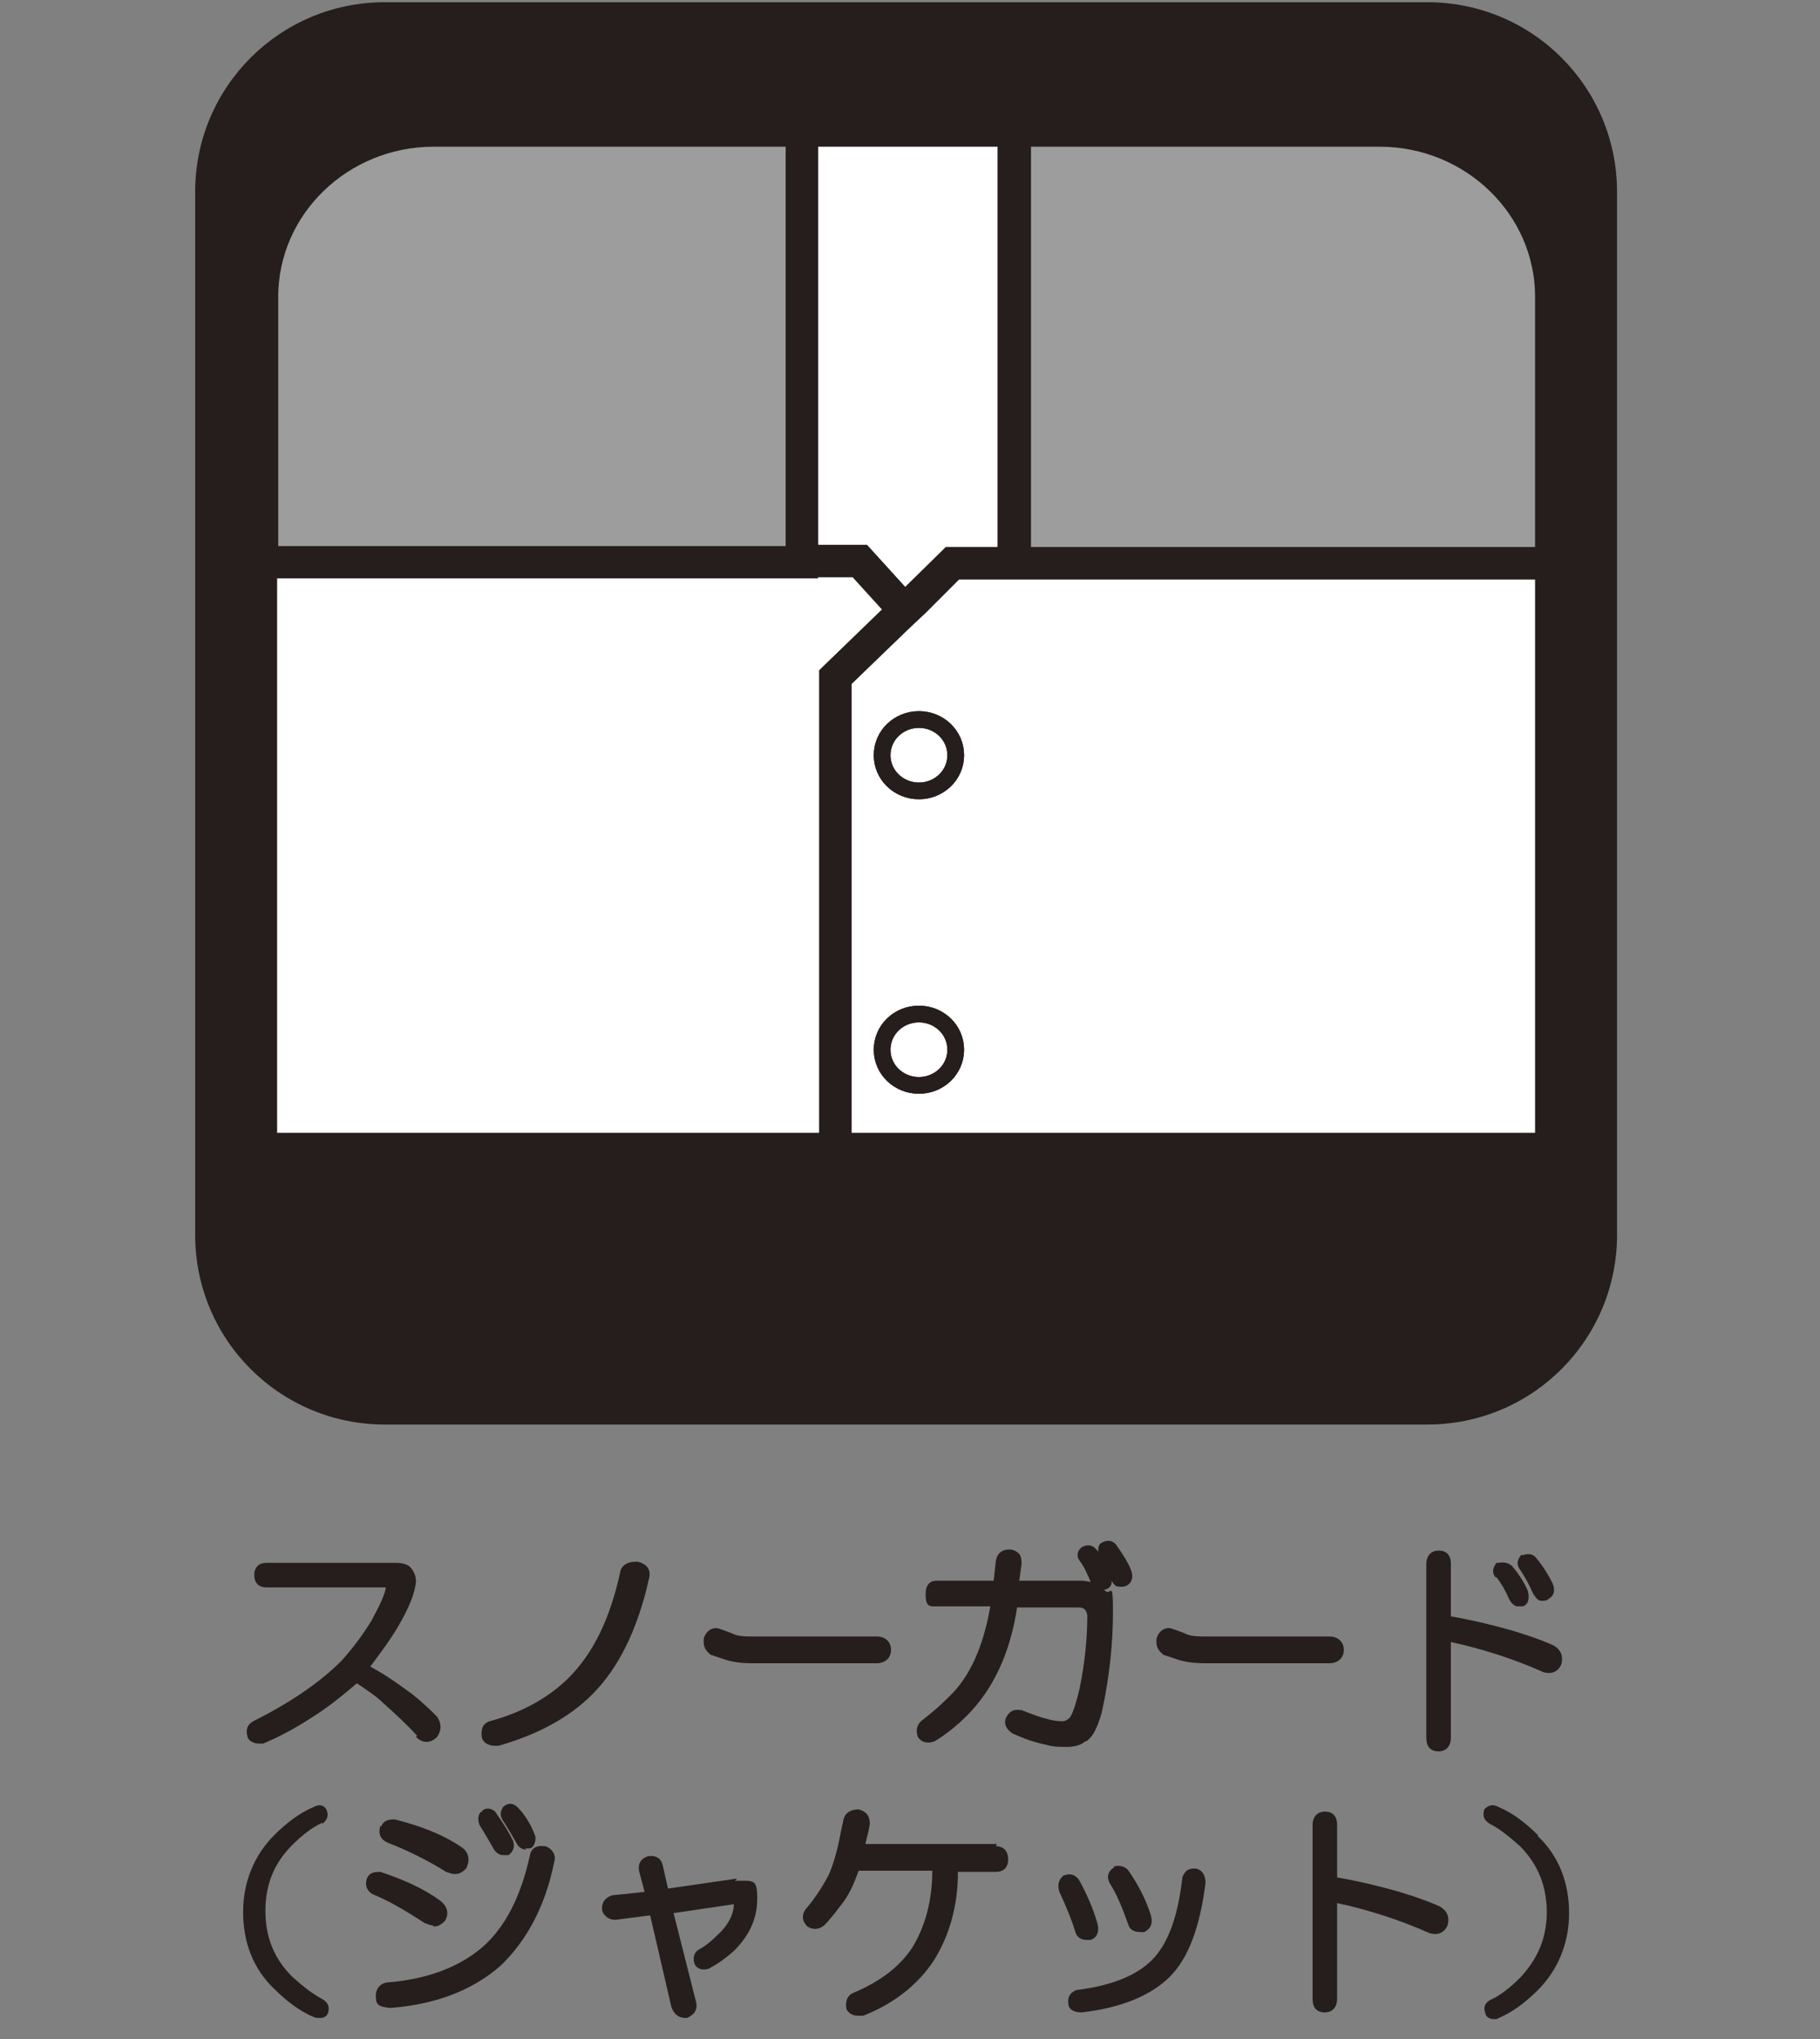 <?xml version="1.0" encoding="UTF-8"?>
<svg id="_レイヤー_1" xmlns="http://www.w3.org/2000/svg" version="1.1" viewBox="0 0 163.2 182.8">
  <rect x="0" y="0" width="163.2" height="182.8" fill="#808080" stroke="none"/>
  <!-- Generator: Adobe Illustrator 29.6.1, SVG Export Plug-In . SVG Version: 2.1.1 Build 9)  -->
  <defs>
    <style>
      .st0, .st1 {
        stroke-width: 2.9px;
      }

      .st0, .st1, .st2 {
        stroke: #251e1c;
      }

      .st0, .st3 {
        fill: #fff;
      }

      .st4 {
        fill: #251e1c;
      }

      .st1 {
        fill: #9d9d9d;
      }

      .st2 {
        fill: none;
        stroke-width: 1.5px;
      }
    </style>
  </defs>
  <g>
    <path class="st4" d="M145,110.7c0,9.4-7.6,17-17,17H34.5c-9.4,0-17-7.6-17-17V17.2C17.5,7.8,25.1.2,34.5.2h93.5c9.4,0,17,7.6,17,17v93.5Z"/>
    <g>
      <path class="st1" d="M139.1,50.5v-23.9c0-8.2-6.9-14.9-15.4-14.9h-32.7v38.8h48.1Z"/>
      <polygon class="st0" points="77.1 50.3 81.1 54.7 85.4 50.5 90.9 50.5 90.9 11.7 81.2 11.7 71.9 11.7 71.9 50.3 77.1 50.3"/>
      <polygon class="st0" points="80.4 55.4 74.9 60.7 74.9 103 81.2 103 139.1 103 139.1 50.5 139.1 50.5 92.6 50.5 89.8 50.5 85.4 50.5 82 53.9 80.4 55.4"/>
      <polygon class="st0" points="71 50.3 23.4 50.3 23.4 50.5 23.4 103 74.9 103 74.9 60.7 81.1 54.7 77.1 50.3 72.7 50.3 71 50.3"/>
      <path class="st1" d="M71.9,11.7h-.3s-32.7,0-32.7,0c-8.5,0-15.4,6.7-15.4,14.9v23.8h48.4V11.7Z"/>
      <path class="st3" d="M85.7,67.7c0,1.8-1.5,3.2-3.3,3.2s-3.3-1.4-3.3-3.2,1.5-3.2,3.3-3.2,3.3,1.4,3.3,3.2"/>
      <path class="st2" d="M85.7,67.7c0,1.8-1.5,3.2-3.3,3.2s-3.3-1.4-3.3-3.2,1.5-3.2,3.3-3.2,3.3,1.4,3.3,3.2Z"/>
      <path class="st3" d="M85.7,94.1c0,1.8-1.5,3.2-3.3,3.2s-3.3-1.4-3.3-3.2,1.5-3.2,3.3-3.2,3.3,1.4,3.3,3.2"/>
      <path class="st2" d="M85.7,94.1c0,1.8-1.5,3.2-3.3,3.2s-3.3-1.4-3.3-3.2,1.5-3.2,3.3-3.2,3.3,1.4,3.3,3.2Z"/>
      <path class="st2" d="M85.7,67.7c0,1.8-1.5,3.2-3.3,3.2s-3.3-1.4-3.3-3.2,1.5-3.2,3.3-3.2,3.3,1.4,3.3,3.2Z"/>
      <path class="st2" d="M85.7,94.1c0,1.8-1.5,3.2-3.3,3.2s-3.3-1.4-3.3-3.2,1.5-3.2,3.3-3.2,3.3,1.4,3.3,3.2Z"/>
    </g>
  </g>
  <g>
    <path class="st4" d="M37.3,155.7c.6.6,1.3.6,1.9,0h0c.4-.6.4-1.2,0-1.8-.5-.5-1.2-1.2-2.2-2-1.1-.8-2.3-1.7-3.8-2.5.9-1.2,1.8-2.4,2.5-3.6,1-1.7,1.5-3,1.6-4,0-.7-.3-1.1-.6-1.4h0c-.3-.2-.7-.3-1.2-.3h-11.6c-.7,0-1.1.4-1.1,1.1s.4,1.1,1.1,1.1h10.7s0,0,0,0c-.1.7-.6,1.7-1.3,3-.8,1.3-1.7,2.5-2.7,3.6-1.9,1.9-4.5,3.7-7.9,5.4-.5.3-.7.7-.5,1.4,0,.2.4.6,1,.6.1,0,.3,0,.4,0,1.2-.5,2.6-1.2,4.3-2.3,1.3-.8,2.7-1.9,4.1-3.1.9.6,1.8,1.2,2.4,1.8,1,.9,2,1.8,3,2.9Z"/>
    <path class="st4" d="M57,140h0c-.7,0-1.3.3-1.4,1-.9,4.1-2.4,7.2-4.6,9.4-1.7,1.7-4.1,3.1-7.1,3.9-.6.2-.8.7-.7,1.4,0,.2.3.8,1.2.8s.2,0,.3,0c3.5-1,6.3-2.5,8.4-4.6,2.4-2.4,4.1-5.9,5.1-10.4.2-.8-.2-1.3-1-1.5Z"/>
    <path class="st4" d="M63.6,148.3l1.2.4c.8.3,1.7.4,2.7.4h11.1c.8,0,1.3-.5,1.3-1.2s-.5-1.2-1.3-1.2h-11c-.8,0-1.5,0-2-.3l-1.1-.4c-.6-.2-1.2.2-1.4.9,0,.3-.1.9.6,1.4Z"/>
    <path class="st4" d="M97.4,156.1c.6-.4,1-1.2,1.4-2.6.7-3.2,1-6.2,1-9.1s-.2-1.3-.7-1.8c0,0-.1-.1-.2-.1,0,0,.1,0,.2,0,.4-.1.6-.4.6-.8.1.3.3.4.4.5.1,0,.4.1.8,0,.5-.2.7-.6.6-1.2-.2-.7-.7-1.5-1.4-2.5-.3-.4-.8-.5-1.3-.2-.1,0-.4.3-.3.8,0,0-.1-.1-.2-.2-.3-.4-.8-.5-1.3-.2-.4.3-.5.8-.2,1.2.4.5.7,1.2,1,1.9,0,0,0,0,0,0-.2,0-.5-.1-.8-.1h-5.6l.2-1.5c0-.3,0-.6-.2-.9-.2-.2-.5-.4-.9-.4-.7,0-1.1.4-1.2,1l-.2,1.8h-5.1c-.2,0-1,0-1,1.2s.4,1.1,1,1.1h4.8c-.6,3.5-1.8,6.3-3.7,8.1-.8.8-1.6,1.5-2.4,2.1-.5.4-.6.9-.4,1.5h0c.2.3.6.7,1.5.4,1-.6,2-1.4,2.9-2.3,2.4-2.4,3.9-5.7,4.5-9.7h5.5c.4,0,.7.1.8.7,0,1.9-.2,4.2-.7,6.6-.5,2.1-.8,2.5-.9,2.6-.2.2-.4.3-.7.3-.9,0-2.1-.4-3.6-1h-.1c-.6-.1-1,.1-1.3.7-.2.5,0,1,.6,1.4.9.4,1.9.8,3,1,.6.2,1.2.2,1.9.2s1.3-.2,1.6-.5Z"/>
    <path class="st4" d="M104.2,148.3l1.2.4c.8.3,1.7.4,2.7.4h11.1c.8,0,1.3-.5,1.3-1.2s-.5-1.2-1.3-1.2h-11c-.8,0-1.5,0-2-.3l-1.1-.4c-.6-.2-1.2.2-1.4.9,0,.3-.1.9.6,1.4Z"/>
    <path class="st4" d="M137.5,142.9c.2.3.4.6.7.6,0,0,.1,0,.2,0,.1,0,.3,0,.5-.2.2-.1.7-.5.3-1.4-.5-1-1-1.7-1.5-2.3-.2-.2-.5-.4-1.1-.2h-.2c-.4.5-.4.9-.1,1.3.4.6.8,1.3,1.1,2Z"/>
    <path class="st4" d="M134.2,141.4c.4.5.8,1.2,1.1,1.9.2.4.4.6.7.7,0,0,.1,0,.2,0s.2,0,.3,0c.2,0,.4-.2.5-.4.1-.3.1-.6,0-1-.4-.9-.9-1.6-1.4-2.2-.3-.3-.8-.4-1.2-.3h-.2c-.4.5-.4.9-.1,1.3h0Z"/>
    <path class="st4" d="M140,149.2c.2-.7,0-1.3-.7-1.7-1.1-.5-2.3-.9-3.6-1.3-1.4-.4-3.3-.9-5.6-1.3v-4.7c0-.8-.4-1.2-1.1-1.2s-1.1.5-1.1,1.2v15.6c0,.8.4,1.2,1.1,1.2s1.1-.5,1.1-1.2v-8.6c2.8.6,5.6,1.5,8.3,2.7.7.2,1.3,0,1.6-.7Z"/>
    <path class="st4" d="M28.9,163.5c.4-.3.6-.7.4-1.2h0c-.1-.3-.5-.7-1.2-.3-1.2.5-2.4,1.4-3.5,2.5-1.8,1.8-2.8,4.2-2.8,6.9s.9,5.1,2.8,6.9c1.1,1.1,2.3,2,3.5,2.5.2.1.4.1.6.1.4,0,.6-.2.7-.4h0c.2-.6,0-1-.5-1.3-.8-.4-1.7-1.1-2.7-2-1.6-1.6-2.4-3.5-2.4-5.9s.8-4.3,2.4-5.9c.9-.9,1.8-1.6,2.7-2Z"/>
    <path class="st4" d="M44.4,162.4c-.6-.5-1.1-.2-1.2,0-.1,0-.5.4-.2,1.2.5.8.9,1.5,1.3,2.2.2.3.5.5.8.5s.3,0,.5,0c.4-.3.6-.7.4-1.3-.4-.8-.9-1.6-1.4-2.3h0Z"/>
    <path class="st4" d="M34.1,163.7h0c-.2.7,0,1.2.7,1.5,1.8.7,3.6,1.6,5.2,2.6.3.1.5.2.8.2.4,0,.7-.2,1-.5h0c.4-.8.2-1.5-.4-1.9-1.6-1.1-3.6-1.9-6-2.5-.6,0-1,.1-1.2.6Z"/>
    <path class="st4" d="M47.1,165.7c.1,0,.3,0,.4,0,.2,0,.6-.4.5-1.1h0c-.4-1.1-1-2-1.6-2.6-.4-.4-.9-.4-1.3,0h0c-.1.2-.4.6,0,1.2.4.6.8,1.3,1.2,2,.2.4.5.6.9.6Z"/>
    <path class="st4" d="M38.9,172.7c.4,0,.7-.2,1-.5.4-.7.2-1.3-.4-1.8-1.5-1.1-3.3-1.9-5.4-2.6-.6,0-1,.1-1.2.6h0c-.2.6,0,1.1.5,1.4h0c1.5.6,3,1.5,4.7,2.6.3.1.5.2.7.2Z"/>
    <path class="st4" d="M48.8,165.5h0c-.7-.1-1.2.2-1.3.9-.8,3.6-2.2,6.4-4.3,8.2-2,1.7-4.8,2.8-8.3,3.1-.7,0-1.2.5-1.2,1.2s.1,1,1.3,1.1c3.9-.3,7.3-1.5,9.9-3.8,2.3-2.2,4-5.3,4.8-9.3.2-.6-.2-1.2-.8-1.4Z"/>
    <path class="st4" d="M66.1,168.4h0l-6.2.9-.5-2.2h0c-.2-.6-.7-.8-1.3-.7-.6.2-.9.6-.8,1.3l.5,1.9-2.9.3c-.6.2-1,.6-.9,1.4.2.5.6.8,1.2.8h0l3.1-.4,1.9,8.2c.2.6.6,1,1.3,1h.1c.7-.3,1-.8.8-1.5l-2-7.9,5.4-.8s0,0,0,0c0,.9-.5,1.9-1.5,2.8-.5.5-1.1,1-1.7,1.3-.4.3-.5.8-.3,1.3h0c.3.5.8.5,1.2.4.8-.4,1.5-.9,2.3-1.6,1.4-1.4,2.1-2.9,2.1-4.7s-.3-1.6-2-1.6Z"/>
    <path class="st4" d="M89.4,165.3h-11.8c.1-.5.3-1.1.4-1.8,0-.7-.3-1.1-1-1.3-.7,0-1.3.3-1.4,1.1l-.2.9c-.3,1.7-.7,3-1.1,3.9-.7,1.3-1.4,2.3-2.1,3.1-.3.5-.3,1,.2,1.5.5.3,1,.3,1.5-.1.6-.6,1.2-1.4,1.8-2.2.5-.7.9-1.6,1.3-2.7h6.6c0,2.8-.7,5.1-1.8,6.9-1.2,1.8-3,3.1-5.4,4.1-.5.3-.6.8-.5,1.4.1.2.4.6,1,.6s.3,0,.5,0c2.8-1.1,4.9-2.8,6.3-4.9,1.4-2.2,2.2-4.9,2.2-8h3.4c.7,0,1.1-.4,1.1-1.1,0-1.1-.8-1.2-1.1-1.2Z"/>
    <path class="st4" d="M107.3,167.5h0c-.4,0-.6,0-.9.2-.2.2-.4.5-.4.8-.4,3.4-1.3,5.8-2.7,7.2-1.4,1.4-3.6,2.3-6.8,2.7-.5.2-.8.6-.7,1.2,0,.3.2.8,1.2.8h0c3.5-.4,6.2-1.5,7.9-3.2,1.7-1.7,2.7-4.5,3.2-8.4,0-.7-.3-1.2-.9-1.3Z"/>
    <path class="st4" d="M99.9,167.4h0c-.5.3-.7.8-.4,1.4.7,1.1,1.2,2.4,1.7,3.8.1.3.4.6,1.1.6s.1,0,.2,0h.1c.6-.3.8-.8.6-1.5-.4-1.3-1.1-2.7-2-4-.3-.4-.8-.5-1.3-.4Z"/>
    <path class="st4" d="M97.4,173.9c.1,0,.3,0,.4,0,.6-.2.8-.8.6-1.5-.4-1.4-1-2.7-1.6-3.8-.3-.5-.8-.7-1.3-.5h-.1c-.5.4-.6.9-.4,1.5.6,1.3,1.1,2.5,1.4,3.5.1.5.5.8,1,.8Z"/>
    <path class="st4" d="M129.1,170.9c-1.1-.5-2.3-.9-3.6-1.3-1.4-.4-3.3-.9-5.6-1.3v-4.7c0-.8-.4-1.2-1.1-1.2s-1.1.5-1.1,1.2v15.6c0,.8.4,1.2,1.1,1.2s1.1-.5,1.1-1.2v-8.6c2.8.6,5.6,1.5,8.3,2.7.7.2,1.3,0,1.6-.7.2-.7,0-1.3-.7-1.7Z"/>
    <path class="st4" d="M137.9,164.5c-1.1-1.1-2.3-2-3.5-2.5-.7-.4-1.1,0-1.3.2h0c-.2.6,0,1,.5,1.3.8.4,1.7,1.1,2.7,2,1.6,1.6,2.4,3.6,2.4,5.9s-.8,4.2-2.4,5.9c-.9.9-1.8,1.6-2.7,2-.5.3-.6.7-.4,1.2h0c0,.2.3.5.7.5s.3,0,.5-.1c1.2-.5,2.4-1.4,3.5-2.5,1.8-1.8,2.8-4.2,2.8-6.9s-.9-5.1-2.8-6.9Z"/>
  </g>
</svg>